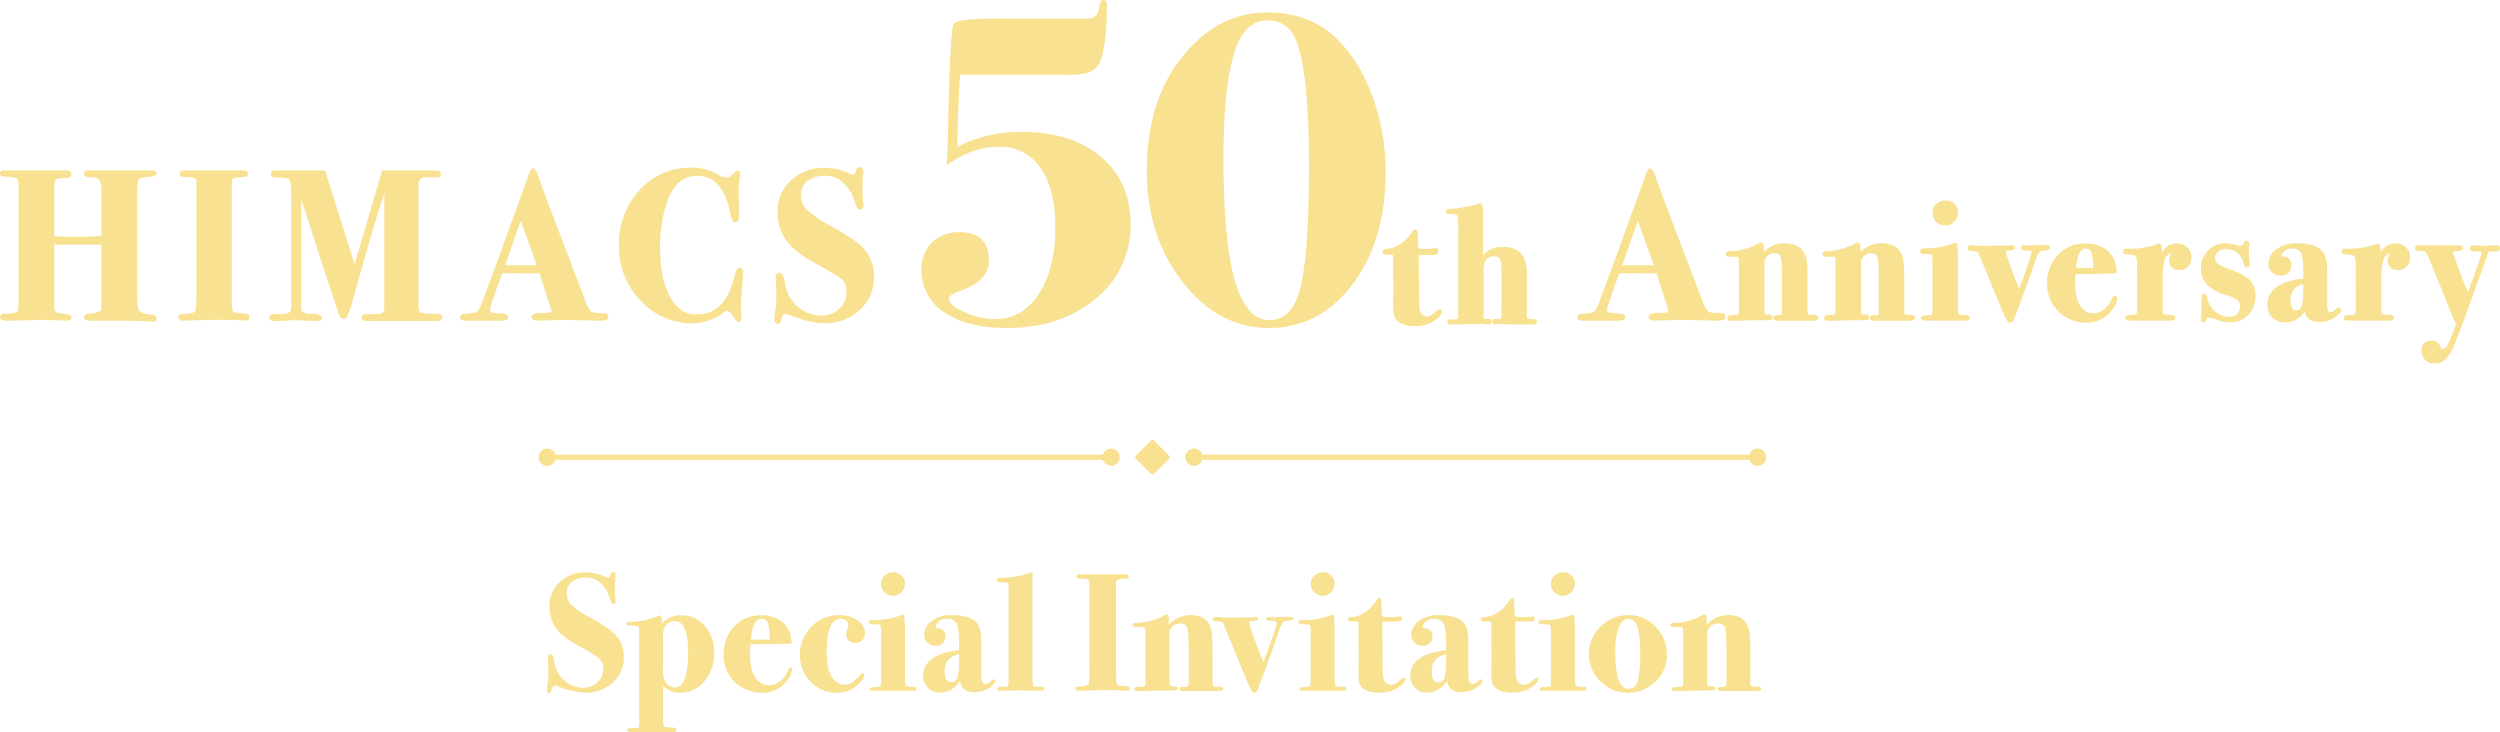 <svg id="グループ_5072" data-name="グループ 5072" xmlns="http://www.w3.org/2000/svg" xmlns:xlink="http://www.w3.org/1999/xlink" width="720" height="210.846" viewBox="0 0 720 210.846">
  <defs>
    <clipPath id="clip-path">
      <rect id="長方形_2769" data-name="長方形 2769" width="720" height="210.846" fill="#f8e190"/>
    </clipPath>
  </defs>
  <g id="グループ_5071" data-name="グループ 5071" clip-path="url(#clip-path)">
    <path id="パス_757" data-name="パス 757" d="M329.45,45.217q-8.5-7.224-22.674-7.225a39.727,39.727,0,0,0-18.73,4.282q.267-13.376.8-20.736h30.9a20.068,20.068,0,0,0,6.153-.669,6.131,6.131,0,0,0,3.746-4.416q1.471-5.216,1.472-14.715c0-1.158-.313-1.739-.935-1.739q-1.074,0-1.2,1.873-.4,3.48-3.344,3.478H301.691q-13.915-.133-14.716,1.6-1.072,2.4-1.605,31.2-.133,5.738-.4,9.47,7.357-5.349,14.983-5.351a13.876,13.876,0,0,1,12.04,6.087q4.28,6.089,4.281,17.057,0,12.04-4.749,19.264T298.882,91.9A21.344,21.344,0,0,1,290.12,89.9q-4.484-2.008-4.482-3.88,0-1.205,3.344-2.274,8.159-2.811,8.161-8.7,0-8.159-8.428-8.16a10.9,10.9,0,0,0-7.96,2.943,10.362,10.362,0,0,0-3.009,7.759A14.188,14.188,0,0,0,284.3,89.966q6.553,4.481,18.06,4.482,15.519,0,25.553-8.428a26.877,26.877,0,0,0,10.033-21.538q0-12.04-8.5-19.264" transform="translate(-12.343)" fill="#f8e190"/>
    <path id="パス_758" data-name="パス 758" d="M380.83,94.616q14.58,0,24.079-12.576t9.5-32.106a62.377,62.377,0,0,0-4.483-23.813q-4.484-10.968-11.972-16.856Q390.861,3.781,380.7,3.78a28.6,28.6,0,0,0-19.4,7.09Q345.646,24.384,345.646,49.4q0,18.731,10.3,31.973T380.83,94.616M370.8,15.448q2.809-9.394,9.631-9.394a8.092,8.092,0,0,1,7.759,4.831q4.147,8.455,4.148,36.769,0,25.1-2.408,35.159-2.276,9.529-8.963,9.528-4.415,0-7.359-4.965-5.888-9.8-5.886-41.6,0-20,3.078-30.328" transform="translate(-15.36 -0.168)" fill="#f8e190"/>
    <path id="パス_759" data-name="パス 759" d="M416.665,75.612c0,.86,1.291.86,1.911.86a6.048,6.048,0,0,1,1.139.067,2.256,2.256,0,0,1,.055.6l0,7.785.094.958a18.9,18.9,0,0,1-.1,1.911v2.293c0,1.761.024,2.827.075,3.256a3.551,3.551,0,0,0,.627,1.543c.892,1.381,2.71,2.081,5.408,2.081a9.527,9.527,0,0,0,6.825-2.376,2.641,2.641,0,0,0,1.064-1.733.636.636,0,0,0-.623-.717c-.241,0-.517.125-1.288.79-1.211,1.085-1.919,1.312-2.3,1.312-.8,0-1.91-.244-2.241-2.32-.124-1.437-.188-6.445-.188-14.886v-.52h.185c1.583,0,3.024-.016,4.311-.051a1.056,1.056,0,0,0,1.094-1.178.7.7,0,0,0-1.014-.707,14.371,14.371,0,0,1-2.665.168,4.974,4.974,0,0,1-1.973-.206h0c-.064-.113-.266-.745-.225-4.19,0-1-.479-1.147-.763-1.147-.355,0-.665.257-1.064.876-2.065,3.006-4.542,4.576-7.431,4.674-.8.146-.917.6-.917.852" transform="translate(-18.516 -3.076)" fill="#f8e190"/>
    <path id="パス_760" data-name="パス 760" d="M437.577,64.418c.909,0,1.5.162,1.57.436a38.34,38.34,0,0,1,.2,5.823V88.21c0,4.24-.026,5.437-.046,5.687a2.748,2.748,0,0,1-.146.708,8.82,8.82,0,0,1-1.958.1,1.426,1.426,0,0,0-.641.1.656.656,0,0,0-.363.618c0,.286.155.765,1.194.765h1.449l2.812-.1,4.769-.047a2.942,2.942,0,0,1,.978.113.481.481,0,0,0,.168.031h.383c1.019,0,1.1-.623,1.1-.814,0-.353-.235-.765-.9-.765-1.3,0-1.5-.238-1.49-.243V81.261A7.541,7.541,0,0,1,447.062,78a2.665,2.665,0,0,1,2.434-1.447,1.941,1.941,0,0,1,1.947.988c.139.265.372,1.27.372,5.033v7.118c0,3.848-.057,4.546-.083,4.671-.047.2-.465.215-.729.2h-1.1a.712.712,0,0,0-.717.786.793.793,0,0,0,.249.6,1.029,1.029,0,0,0,.736.24c.054,0,.113,0,.173-.007l1.087-.14.694-.006a49.339,49.339,0,0,0,5.136.149h3.826c.667,0,.9-.413.9-.765,0-.375-.25-.811-.956-.811-1.4,0-1.708-.166-1.754-.2,0,0-.2-.156-.2-1.14V82.143a13.683,13.683,0,0,0-.452-4.157c-.862-2.759-3.008-4.157-6.379-4.157a7.962,7.962,0,0,0-3.789.775,7.325,7.325,0,0,0-1.993,1.7V64.513c0-2.417-.2-3.153-.859-3.153a3.824,3.824,0,0,0-1.044.212,29.43,29.43,0,0,1-6.782,1.222c-1.13.067-2.065.179-2.065.858,0,.765,1.122.765,1.863.765" transform="translate(-19.363 -2.727)" fill="#f8e190"/>
    <path id="パス_761" data-name="パス 761" d="M346.688,142.376h0a.617.617,0,0,0,.859,0l4.371-4.371a.607.607,0,0,0,0-.858l-4.371-4.371a.6.6,0,0,0-.415-.18H347.1a.611.611,0,0,0-.415.18l-4.371,4.371a.607.607,0,0,0,0,.858Z" transform="translate(-15.204 -5.892)" fill="#f8e190"/>
    <path id="パス_762" data-name="パス 762" d="M167.2,138.437H324.821a2.488,2.488,0,1,0,0-1.493H167.2a2.488,2.488,0,1,0,0,1.493" transform="translate(-7.215 -6.008)" fill="#f8e190"/>
    <path id="パス_763" data-name="パス 763" d="M522.079,135.2a2.483,2.483,0,0,0-2.363,1.742H362.094a2.488,2.488,0,1,0,0,1.493H519.716a2.483,2.483,0,1,0,2.363-3.235" transform="translate(-15.876 -6.008)" fill="#f8e190"/>
    <path id="パス_764" data-name="パス 764" d="M476.692,94.6h10.887c1.372,0,1.578-.626,1.578-1,0-.339-.169-.921-1.3-1-2.317-.158-2.833-.216-2.924-.234-.973-.221-.973-.682-.973-.879a4.427,4.427,0,0,1,.281-1.314l1.342-3.967c.91-2.548,1.564-4.293,1.948-5.2,1.79-.07,3.509-.086,5.124-.049h5.53c.749,2.223,1.244,3.771,1.477,4.623l1.284,3.975a19.186,19.186,0,0,1,.71,2.421c0,.165-.35.234-.633.275a4.5,4.5,0,0,1-1.16.1c-2.92.052-3.955.353-3.955,1.15,0,1.09,1.6,1.09,2.128,1.09.738,0,2.142-.042,4.178-.124,1.016-.039,2.2-.06,3.529-.06,1.135,0,3.172.04,6.225.122q2.273.06,2.765.062a14.583,14.583,0,0,0,2.447-.1,1,1,0,0,0,.843-1.048c0-.242-.088-1.029-1.221-1.029-2.479.051-3.279-.2-3.539-.362-.407-.239-1.064-.984-1.873-3.179s-1.633-4.364-2.451-6.486c-6.332-16.521-9.949-26.1-10.756-28.486-1.016-2.914-1.371-3.133-1.8-3.133-.464,0-.839.384-1.493,2.4-.661,1.942-1.158,3.313-1.526,4.211l-7.4,20.362q-2.2,5.993-3.365,9.058c-1.24,3.522-1.835,4.656-2.116,4.987-.2.238-.83.652-2.785.749-1.484.1-2.342.286-2.342.966,0,.256.1,1.09,1.333,1.09m11.637-15.94c.535-1.449,1.314-3.677,2.323-6.642.836-2.453,1.577-4.5,2.211-6.112.34.993.606,1.749.8,2.279.73,1.9,1.928,5.242,3.563,9.956.074.2.137.371.192.519Z" transform="translate(-21.124 -2.256)" fill="#f8e190"/>
    <path id="パス_765" data-name="パス 765" d="M545.006,93.908a7.217,7.217,0,0,1-1.183-.086,3.982,3.982,0,0,1-.131-1.443V85.452c0-3.071-.041-5.142-.121-6.155a8.764,8.764,0,0,0-.683-2.827c-.908-2.093-2.855-3.154-5.789-3.154a8.173,8.173,0,0,0-6.02,2.5V74.367c0-1.121-.6-1.242-.859-1.242a1.8,1.8,0,0,0-.777.265,16.963,16.963,0,0,1-8.3,2.173c-.912.072-1.011.608-1.011.834,0,.294.161.789,1.242.789H523c.756,0,.8.249.832.369s.076.811.076,4.681V93.15l-.107.529c0,.011-.129.279-1.255.279-.628,0-1.936,0-1.936.859,0,.136.051.811,1.051.811,1.813,0,3.619-.032,5.368-.1q1.33-.047,3.375-.048c1.872,0,2.3-.03,2.455-.052a.793.793,0,0,0,.746-.806.763.763,0,0,0-.841-.764h0a4.131,4.131,0,0,1-1.345-.158.514.514,0,0,1-.153-.317V78.946A2.559,2.559,0,0,1,532.064,77a2.831,2.831,0,0,1,2.067-.772,1.783,1.783,0,0,1,1.623.649c.217.332.581,1.537.581,5.885v9.268a9.485,9.485,0,0,1-.1,1.838c-.007.006-.192.134-1.061.134h-.376c-.965,0-1.041.6-1.041.789s.083.834,1.148.834h10.224c.458,0,1.672,0,1.672-.86s-1.255-.86-1.792-.86" transform="translate(-23.114 -3.25)" fill="#f8e190"/>
    <path id="パス_766" data-name="パス 766" d="M574.157,93.908a7.174,7.174,0,0,1-1.183-.086,3.98,3.98,0,0,1-.131-1.443V85.452c0-3.071-.041-5.142-.121-6.155a8.766,8.766,0,0,0-.683-2.827c-.908-2.093-2.855-3.154-5.789-3.154a8.175,8.175,0,0,0-6.02,2.5V74.367c0-1.121-.6-1.242-.859-1.242a1.8,1.8,0,0,0-.777.265,16.963,16.963,0,0,1-8.3,2.173c-.912.072-1.01.608-1.01.834,0,.294.161.789,1.241.789h1.625c.755,0,.8.249.831.369s.076.811.076,4.681V93.15l-.107.529c0,.011-.129.279-1.255.279-.628,0-1.935,0-1.935.859,0,.136.05.811,1.05.811,1.813,0,3.619-.032,5.368-.1q1.33-.047,3.376-.048c1.872,0,2.3-.03,2.454-.052a.793.793,0,0,0,.746-.806.763.763,0,0,0-.841-.764h0a4.139,4.139,0,0,1-1.345-.158.514.514,0,0,1-.153-.317V78.946A2.558,2.558,0,0,1,561.215,77a2.832,2.832,0,0,1,2.067-.772,1.781,1.781,0,0,1,1.622.649c.217.332.581,1.537.581,5.885v9.268a9.479,9.479,0,0,1-.1,1.838c-.007.006-.192.134-1.061.134h-.377c-.965,0-1.04.6-1.04.789s.083.834,1.147.834h10.224c.458,0,1.672,0,1.672-.86s-1.255-.86-1.792-.86" transform="translate(-24.41 -3.25)" fill="#f8e190"/>
    <path id="パス_767" data-name="パス 767" d="M591.973,93.955a5.6,5.6,0,0,1-2.126-.2c-.022-.029-.215-.328-.215-1.953V76.728c-.1-1.747-.177-2.8-.245-3.2a.476.476,0,0,0-.658-.36,23.179,23.179,0,0,1-8.8,1.585c-1.078,0-1.194.569-1.194.812a.735.735,0,0,0,.513.794,5.487,5.487,0,0,0,1.3.066c1.28,0,1.519.19,1.522.19.02.029.2.323.2,1.878V92.272a4.3,4.3,0,0,1-.148,1.561c-.024.018-.281.181-1.589.219-.583.02-1.56.054-1.56.744,0,.183.076.784,1.049.784H592.07a.806.806,0,0,0,.906-.811c0-.137-.049-.813-1-.813" transform="translate(-25.718 -3.25)" fill="#f8e190"/>
    <path id="パス_768" data-name="パス 768" d="M586.142,67.639a3.492,3.492,0,0,0,2.591-1.1,3.65,3.65,0,0,0,1.063-2.626,3.354,3.354,0,0,0-1.023-2.492,3.5,3.5,0,0,0-2.532-1,3.864,3.864,0,0,0-2.719.987,3.334,3.334,0,0,0-1.083,2.548,3.544,3.544,0,0,0,1.073,2.635,3.63,3.63,0,0,0,2.631,1.044" transform="translate(-25.883 -2.685)" fill="#f8e190"/>
    <path id="パス_769" data-name="パス 769" d="M616.784,74.639c0-.352-.238-.764-.908-.764h-3.153a6.238,6.238,0,0,0-1.328.14l-2.113-.14a.774.774,0,0,0-.859.775.7.7,0,0,0,.219.508,2.021,2.021,0,0,0,1.513.313c.953-.028,1.211.163,1.272.222a.168.168,0,0,1,.051.14c0,.365-.48,2.249-3.595,10.65-.712-1.728-1.5-3.775-2.351-6.105-1.391-3.8-1.549-4.578-1.551-4.8a.31.31,0,0,1,.126-.031c1.911-.13,2.548-.272,2.548-.858,0-.136-.048-.813-1-.813a2.282,2.282,0,0,0-.867.144H600.1a30.539,30.539,0,0,1-5.228-.092,6.09,6.09,0,0,0-.83-.053c-.74,0-1,.444-1,.861,0,.258.121.858,1.242.858,1.326,0,1.67.291,1.735.381s.278.553,1.167,2.716c3.553,8.659,5.668,13.758,6.288,15.158.885,2,1.33,2.387,1.8,2.387.817,0,1.189-1.069,1.307-1.411L610.5,84.255l2-5.834a8.842,8.842,0,0,1,1.212-2.589,2.189,2.189,0,0,1,1.461-.428c.6-.022,1.608-.057,1.608-.766" transform="translate(-26.354 -3.283)" fill="#f8e190"/>
    <path id="パス_770" data-name="パス 770" d="M636.527,88.473c-.461,0-.759.48-1.057,1.191a6.908,6.908,0,0,1-2.213,2.773,4.92,4.92,0,0,1-2.941,1.053,4.123,4.123,0,0,1-3.055-1.241c-1.46-1.453-2.2-4-2.2-7.561,0-.678.036-1.5.109-2.447,1.013-.049,1.876-.074,2.57-.074,5.219-.042,8.127-.106,8.891-.194a.477.477,0,0,0,.42-.513,15.856,15.856,0,0,0-.3-2.136,7.33,7.33,0,0,0-3.317-4.538,10.182,10.182,0,0,0-5.46-1.41,10.485,10.485,0,0,0-7.845,3.277,11.331,11.331,0,0,0-3.144,8.142,11.029,11.029,0,0,0,3.248,8.177,11.337,11.337,0,0,0,8.267,3.2,8.742,8.742,0,0,0,7.363-3.878,5.653,5.653,0,0,0,1.333-3.05.68.68,0,0,0-.669-.765m-6.8-12.493a13.331,13.331,0,0,1,.495,4.419h-4.888c.312-3.679,1.263-5.543,2.829-5.543a1.562,1.562,0,0,1,1.563,1.124" transform="translate(-27.418 -3.261)" fill="#f8e190"/>
    <path id="パス_771" data-name="パス 771" d="M655.412,73.375a4.559,4.559,0,0,0-3.11,1.064,6.069,6.069,0,0,0-1.19,1.5,9.526,9.526,0,0,0-.253-2.2.477.477,0,0,0-.625-.333,23.166,23.166,0,0,1-7.77,1.5H640.7a.754.754,0,0,0-.861.746.727.727,0,0,0,.521.775,9.979,9.979,0,0,0,1.492.149c1.183.107,1.565.4,1.688.569A3.478,3.478,0,0,1,643.9,79.1l.048,12.865c0,1.507-.234,1.753-.244,1.762-.029.025-.333.245-2.049.287-1.035,0-1.148.55-1.148.787,0,.131.049.788,1,.788h12.518a.829.829,0,0,0,.908-.859c0-.217-.094-.73-1-.813-.689,0-1.285-.015-1.78-.046-.61-.045-.848-.3-.848-.906V85.3a30.293,30.293,0,0,1,.446-6.853c.739-2.2,1.688-2.2,2-2.2.032,0,.06,0,.085,0a3.14,3.14,0,0,0-.714,1.908c0,1.849,1.085,2.867,3.057,2.867a3.2,3.2,0,0,0,2.454-1.038,3.7,3.7,0,0,0,.939-2.593,3.871,3.871,0,0,0-1.172-2.874,4.115,4.115,0,0,0-2.985-1.139" transform="translate(-28.434 -3.261)" fill="#f8e190"/>
    <path id="パス_772" data-name="パス 772" d="M671.335,80.676a12.032,12.032,0,0,1-3.2-1.543,1.942,1.942,0,0,1-.688-1.591,2.264,2.264,0,0,1,.856-1.832,3.427,3.427,0,0,1,2.3-.748c2.617,0,4.311,1.48,5.183,4.547.209.625.57.756.836.756a.761.761,0,0,0,.764-.859l0-.294a34.288,34.288,0,0,1-.236-3.958,3.055,3.055,0,0,1,.047-.644l.049-.934c0-1-.677-1.05-.812-1.05a.728.728,0,0,0-.681.536c-.363.89-.821.992-1.134.992a2.056,2.056,0,0,1-.453-.079,17.245,17.245,0,0,0-3.752-.684,6.778,6.778,0,0,0-5.024,2.1,7.081,7.081,0,0,0-2.047,5.111,6.531,6.531,0,0,0,1.731,4.653,13.03,13.03,0,0,0,5.383,3.016,11.118,11.118,0,0,1,3.4,1.471,2.306,2.306,0,0,1,.758,1.755,2.878,2.878,0,0,1-3.043,3.058,6.214,6.214,0,0,1-4.162-1.583,6.47,6.47,0,0,1-2.267-3.958c-.147-.73-.449-1.1-.9-1.1-.215,0-.716.1-.716,1.006v2.356a29.586,29.586,0,0,1-.111,3.116,8.619,8.619,0,0,0-.08.973.747.747,0,0,0,.764.813c.425,0,.646-.447.87-.988.081-.2.233-.4.749-.4a8.111,8.111,0,0,1,2.075.591,11.351,11.351,0,0,0,3.783.793,7.269,7.269,0,0,0,5.388-2.124,7.564,7.564,0,0,0,2.09-5.52,6.232,6.232,0,0,0-1.668-4.59c-1.081-1.08-3.062-2.117-6.051-3.169" transform="translate(-29.478 -3.223)" fill="#f8e190"/>
    <path id="パス_773" data-name="パス 773" d="M703.93,91.814a1.075,1.075,0,0,0-.714.373c-.872.838-1.392,1.014-1.675,1.014-.48,0-.786-.533-.912-1.589-.021-.156-.044-.753-.044-2.711v-8.17c0-2.577-.582-4.431-1.735-5.515-1.41-1.272-3.782-1.89-7.248-1.89a8.784,8.784,0,0,0-5.7,1.779,5.259,5.259,0,0,0-2.23,4.1,3.27,3.27,0,0,0,1.033,2.473,3.641,3.641,0,0,0,2.6.967,2.894,2.894,0,0,0,2.13-.833,2.839,2.839,0,0,0,.832-2.081,2.267,2.267,0,0,0-2.159-2.578,5.96,5.96,0,0,1-.708-.119,2.149,2.149,0,0,1,.807-1.4,3.044,3.044,0,0,1,2.2-.777,2.645,2.645,0,0,1,2.924,2l.058.285a26.74,26.74,0,0,1,.315,5.738v.576c-6.849.816-10.32,3.353-10.32,7.546a5.053,5.053,0,0,0,1.4,3.679,4.921,4.921,0,0,0,3.663,1.432,6.648,6.648,0,0,0,5.64-3.108,4.132,4.132,0,0,0,1.082,2.015,4.548,4.548,0,0,0,3.168.951,7.684,7.684,0,0,0,5.382-2.012c.64-.569.926-1.008.926-1.425a.688.688,0,0,0-.717-.72m-13.9-2.054a4.395,4.395,0,0,1,3.68-4.656v1.742a15.212,15.212,0,0,1-.5,4.661c-.369,1-.957,1.12-1.367,1.12-.779,0-1.816-.3-1.816-2.867" transform="translate(-30.369 -3.258)" fill="#f8e190"/>
    <path id="パス_774" data-name="パス 774" d="M721.31,73.375a4.559,4.559,0,0,0-3.11,1.064,6.068,6.068,0,0,0-1.19,1.5,9.526,9.526,0,0,0-.253-2.2.477.477,0,0,0-.625-.333,23.167,23.167,0,0,1-7.77,1.5h-1.767a.754.754,0,0,0-.861.746.727.727,0,0,0,.521.775,9.977,9.977,0,0,0,1.492.149c1.183.107,1.565.4,1.688.569A3.477,3.477,0,0,1,709.8,79.1l.048,12.865c0,1.507-.234,1.753-.244,1.762-.029.025-.333.245-2.049.287-1.035,0-1.148.55-1.148.787,0,.131.049.788,1,.788h12.518a.829.829,0,0,0,.908-.859c0-.217-.094-.73-1-.813-.689,0-1.285-.015-1.78-.046-.61-.045-.848-.3-.848-.906V85.3a30.3,30.3,0,0,1,.446-6.853c.739-2.2,1.688-2.2,2-2.2.032,0,.06,0,.085,0a3.14,3.14,0,0,0-.714,1.908c0,1.849,1.085,2.867,3.057,2.867a3.2,3.2,0,0,0,2.454-1.038,3.7,3.7,0,0,0,.939-2.593,3.871,3.871,0,0,0-1.172-2.874,4.115,4.115,0,0,0-2.985-1.139" transform="translate(-31.362 -3.261)" fill="#f8e190"/>
    <path id="パス_775" data-name="パス 775" d="M751.438,73.924h-.287q-.388,0-1.628.074c-.8.046-1.257.071-1.381.071-1.03,0-1.85-.031-2.438-.093-.334-.033-.669-.052-1-.052-.774,0-1.05.47-1.05.909,0,.76,1.016.908,2.77.908a3.286,3.286,0,0,1,.621.063c-.01.675-.728,3.265-3.985,11.622-.911-2.182-2.033-5.121-3.335-8.72a13.22,13.22,0,0,0-.6-1.654,4.266,4.266,0,0,1-.354-1.318s.162-.164.942-.138c.908.032,1.425-.07,1.706-.342a.717.717,0,0,0,.222-.516c0-.137-.049-.814-1-.814H728.934c-1,0-1.05.677-1.05.814,0,.19.076.811,1.038.811a4.378,4.378,0,0,1,1.946.291c.084.056.4.353.974,1.8q2,4.822,2.573,6.257,2.389,5.875,3.827,9.511c.655,1.567,1.126,2.656,1.4,3.239a43.032,43.032,0,0,1-2.314,5.781c-.341.618-.865,1.354-1.422,1.354a.566.566,0,0,1-.484-.22,6.291,6.291,0,0,0-.885-1.439,2.258,2.258,0,0,0-1.737-.73c-1.971,0-3.057,1-3.057,2.82a3.658,3.658,0,0,0,1.076,2.731,3.85,3.85,0,0,0,2.794,1.043c1.97,0,3.593-1.246,4.822-3.7.929-1.857,2.994-7.259,6.139-16.057,1.34-3.733,2.041-5.7,2.1-5.868.885-2.309,1.466-3.875,1.725-4.65l.542-1.6.195-.359a7.72,7.72,0,0,1,1.2-.06,4.939,4.939,0,0,0,1.505-.1.817.817,0,0,0,.5-.853.808.808,0,0,0-.908-.814" transform="translate(-32.346 -3.285)" fill="#f8e190"/>
    <path id="パス_776" data-name="パス 776" d="M177.582,185.713a27.211,27.211,0,0,1-5.632-3.805,4.586,4.586,0,0,1-1.411-3.3,4.062,4.062,0,0,1,1.489-3.35,6.313,6.313,0,0,1,4.1-1.236,6.176,6.176,0,0,1,3.22.825,7.628,7.628,0,0,1,2.1,2.109,9.635,9.635,0,0,1,1.469,2.96c.335,1.193.662,1.7,1.09,1.7a.594.594,0,0,0,.621-.67,1.257,1.257,0,0,0-.051-.409,39.118,39.118,0,0,1-.188-4.177c0-.479.032-1.083.095-1.8.064-.746.1-1.191.1-1.359,0-.776-.5-.86-.717-.86-.2,0-.544.08-.663.624-.2,1.048-.593,1.048-.721,1.048a3.612,3.612,0,0,1-1.2-.364,13.514,13.514,0,0,0-5.2-1.165,10.683,10.683,0,0,0-7.52,2.763,9.149,9.149,0,0,0-2.991,6.983,10.73,10.73,0,0,0,1.76,6.153c1.258,1.872,3.666,3.763,7.156,5.62a33.816,33.816,0,0,1,5.483,3.347,4.217,4.217,0,0,1,1.081,3.036,4.973,4.973,0,0,1-1.691,3.79,5.977,5.977,0,0,1-4.185,1.562,8.178,8.178,0,0,1-5.295-2.048,8.879,8.879,0,0,1-2.927-5.355c-.3-1.6-.616-2.249-1.1-2.249-.269,0-.717.13-.717,1,0,.2.032.828.095,1.925.032.546.049,1.28.049,2.185a20.828,20.828,0,0,1-.188,2.973,17.515,17.515,0,0,0-.242,2.234c0,.789.389.908.62.908.423,0,.566-.528.614-.706.175-.7.493-1.539,1.01-1.539a1.736,1.736,0,0,1,.584.127,24.6,24.6,0,0,0,8.113,1.976,11.419,11.419,0,0,0,8.021-2.907,9.627,9.627,0,0,0,3.158-7.365,9.135,9.135,0,0,0-2.5-6.569,33.059,33.059,0,0,0-6.888-4.629" transform="translate(-7.326 -7.659)" fill="#f8e190"/>
    <path id="パス_777" data-name="パス 777" d="M204.616,185.452a7.788,7.788,0,0,0-3.3.611,7.222,7.222,0,0,0-2.227,1.789l-.109-1.42a1.909,1.909,0,0,0-.278-.873.238.238,0,0,0-.3-.084,22.4,22.4,0,0,1-8.746,1.892.811.811,0,0,0-.677.113.513.513,0,0,0-.175.409c0,.124.045.527.621.527h.909a5.262,5.262,0,0,1,1.557.133c.27.08.627.271.593,1.013v26.47a4.985,4.985,0,0,1-.131,1.688c-.016.018-.2.175-1.4.175-1.428,0-1.958.155-1.958.572,0,.622.97.622,1.289.622h12.04c.748,0,.86-.373.86-.594a.668.668,0,0,0-.752-.7,21.941,21.941,0,0,1-2.484-.139c-.368-.072-.438-.247-.461-.307a5.511,5.511,0,0,1-.125-1.6V205.7a6.263,6.263,0,0,0,4.809,2.067,8.97,8.97,0,0,0,7.087-3.325,12.354,12.354,0,0,0,2.82-8.261,11.221,11.221,0,0,0-2.688-7.666,8.692,8.692,0,0,0-6.773-3.061m1.96,10.536c0,6.8-1.261,10.247-3.751,10.247a3.134,3.134,0,0,1-2.748-1.518,7.732,7.732,0,0,1-.717-4.01v-9.388a4.709,4.709,0,0,1,.525-2.577,3.392,3.392,0,0,1,2.847-1.617c2.55,0,3.844,2.982,3.844,8.864" transform="translate(-8.39 -8.241)" fill="#f8e190"/>
    <path id="パス_778" data-name="パス 778" d="M237.4,200.549c-.285,0-.52.3-.838,1.049a7.142,7.142,0,0,1-2.29,2.869,5.151,5.151,0,0,1-3.084,1.1,4.4,4.4,0,0,1-3.222-1.31c-1.508-1.5-2.272-4.1-2.272-7.731,0-.727.042-1.626.126-2.675,1.108-.056,2.047-.084,2.791-.084,5.138-.042,8.12-.107,8.865-.193a.24.24,0,0,0,.21-.257,15.709,15.709,0,0,0-.293-2.094,7.093,7.093,0,0,0-3.212-4.4,9.947,9.947,0,0,0-5.333-1.374,10.257,10.257,0,0,0-7.672,3.2,11.1,11.1,0,0,0-3.078,7.978,10.792,10.792,0,0,0,3.176,8.006,11.109,11.109,0,0,0,8.1,3.127,8.511,8.511,0,0,0,7.169-3.778,5.453,5.453,0,0,0,1.289-2.911c0-.388-.224-.527-.432-.527m-11.449-8.074c.3-4,1.34-6.021,3.087-6.021a1.8,1.8,0,0,1,1.786,1.274,14.123,14.123,0,0,1,.511,4.747Z" transform="translate(-9.692 -8.241)" fill="#f8e190"/>
    <path id="パス_779" data-name="パス 779" d="M254.431,190.9c0,1.133.481,2.484,2.771,2.484a2.489,2.489,0,0,0,1.895-.793,2.862,2.862,0,0,0,.733-2.026,4.407,4.407,0,0,0-2.182-3.685,9.014,9.014,0,0,0-5.223-1.475,10.867,10.867,0,0,0-8.053,3.344,11.349,11.349,0,0,0-3.269,8.218,10.532,10.532,0,0,0,3.1,7.644,10.186,10.186,0,0,0,7.5,3.153,8.669,8.669,0,0,0,6.137-2.406c1.208-1.141,1.795-2.026,1.795-2.706,0-.387-.222-.526-.43-.526a.949.949,0,0,0-.712.472c-1.506,1.875-2.986,2.825-4.4,2.825a4.256,4.256,0,0,1-3.445-1.726c-1.234-1.541-1.859-4.16-1.859-7.782,0-6.277,1.383-9.46,4.109-9.46a2.156,2.156,0,0,1,1.535.581,1.805,1.805,0,0,1,.615,1.378,3.332,3.332,0,0,1-.293,1.035,4.034,4.034,0,0,0-.328,1.45" transform="translate(-10.714 -8.239)" fill="#f8e190"/>
    <path id="パス_780" data-name="パス 780" d="M274.847,206.033c-1.863,0-2.23-.206-2.3-.27s-.282-.4-.282-2.118V188.581c-.1-1.747-.178-2.786-.242-3.179a.243.243,0,0,0-.121-.17.238.238,0,0,0-.208-.011,23.416,23.416,0,0,1-8.889,1.605c-.789,0-.956.312-.956.573,0,.408.213.528.34.565a5.99,5.99,0,0,0,1.236.056c1.323,0,1.635.195,1.707.277s.252.463.252,2.03v13.783c0,1.386-.171,1.679-.224,1.735s-.33.242-1.744.284c-.82.028-1.329.122-1.329.505,0,.2.106.545.81.545h12.044c.618,0,.667-.439.667-.572,0-.173-.075-.574-.764-.574" transform="translate(-11.636 -8.23)" fill="#f8e190"/>
    <path id="パス_781" data-name="パス 781" d="M266.556,173.425a3.105,3.105,0,0,0-1.006,2.373,3.313,3.313,0,0,0,1,2.464,3.4,3.4,0,0,0,2.463.977,3.262,3.262,0,0,0,2.419-1.028,3.419,3.419,0,0,0,1-2.46,3.126,3.126,0,0,0-.952-2.321,3.264,3.264,0,0,0-2.365-.929,3.629,3.629,0,0,0-2.557.924" transform="translate(-11.801 -7.666)" fill="#f8e190"/>
    <path id="パス_782" data-name="パス 782" d="M298.556,203.891a.826.826,0,0,0-.548.306,3.12,3.12,0,0,1-1.841,1.081c-.231,0-.934,0-1.149-1.8-.031-.236-.046-1.158-.046-2.741v-8.17c0-2.509-.556-4.3-1.656-5.338-1.345-1.214-3.731-1.829-7.087-1.829a8.557,8.557,0,0,0-5.551,1.726,5.034,5.034,0,0,0-2.141,3.912,3.039,3.039,0,0,0,.958,2.3,3.413,3.413,0,0,0,2.434.9,2.669,2.669,0,0,0,1.961-.763,2.611,2.611,0,0,0,.762-1.913c0-1.8-1.053-2.268-1.938-2.34-.685-.057-.929-.211-.929-.335a2.335,2.335,0,0,1,.881-1.595,3.314,3.314,0,0,1,2.369-.843,2.893,2.893,0,0,1,3.158,2.2l.053.263a29.023,29.023,0,0,1,.325,5.808v.788c-6.848.773-10.32,3.239-10.32,7.334a4.826,4.826,0,0,0,1.334,3.512,4.691,4.691,0,0,0,3.492,1.361,6.575,6.575,0,0,0,5.749-3.465,4.4,4.4,0,0,0,1.136,2.436,4.331,4.331,0,0,0,3.006.887,7.451,7.451,0,0,0,5.221-1.952c.577-.512.846-.908.846-1.246a.449.449,0,0,0-.478-.482m-9.986-7.254v2.047a15.453,15.453,0,0,1-.51,4.743,1.639,1.639,0,0,1-1.592,1.277c-1.383,0-2.055-1.016-2.055-3.106,0-2.7,1.361-4.328,4.158-4.961" transform="translate(-12.365 -8.239)" fill="#f8e190"/>
    <path id="パス_783" data-name="パス 783" d="M313.248,205.419H311.8c-.532.027-.853-.085-.929-.333a20.339,20.339,0,0,1-.158-3.729V172.691a.24.24,0,0,0-.333-.22,24.666,24.666,0,0,1-8.618,1.605c-.4.017-1.465.062-1.465.7,0,.593,1.016.593,1.45.593,1.4,0,1.743.173,1.824.247.061.056.262.35.262,1.755V202.51c0,2.173-.154,2.631-.221,2.727-.032.046-.271.274-1.729.23-.635-.026-1,.045-1.2.233a.459.459,0,0,0-.147.34.47.47,0,0,0,.148.346,1.332,1.332,0,0,0,.919.231c.073,0,.148,0,.228,0l1.428-.048c1.891-.063,3.2-.095,3.895-.095.723,0,1.473.015,2.226.047,1.51.064,2.385.1,2.677.1,1.473,0,2.047-.167,2.047-.6,0-.223-.112-.6-.86-.6" transform="translate(-13.345 -7.664)" fill="#f8e190"/>
    <path id="パス_784" data-name="パス 784" d="M339.161,205.353c-2.219-.121-2.8-.347-2.941-.47-.111-.093-.369-.5-.369-2.249l0-26.916.136-.851c.146-.185.548-.405,1.6-.474a7.473,7.473,0,0,0,1.52-.124.549.549,0,0,0,.382-.566c0-.224-.112-.6-.86-.6H325.964a6.311,6.311,0,0,0-1.207.054c-.139.034-.373.16-.373.614,0,.5.758.572,1.578.572,1.427,0,2.15.322,2.15.956a.2.2,0,0,0,0,.034q0,.075.029.487l.016,25.04a15.175,15.175,0,0,1-.222,3.758c-.087.217-.424.521-1.505.734a17.13,17.13,0,0,0-1.877.1.513.513,0,0,0-.458.522c0,.249.124.669.956.669q.671,0,2.063-.048c2.812-.1,4.872-.143,6.3-.143,1.347,0,3,.048,4.882.14a4.107,4.107,0,0,0,.66.051c.777,0,.861-.451.861-.645,0-.17-.063-.573-.656-.644" transform="translate(-14.403 -7.693)" fill="#f8e190"/>
    <path id="パス_785" data-name="パス 785" d="M365.929,205.985c-1.175,0-1.359-.164-1.376-.184s-.177-.26-.177-1.583V197.29c0-3.064-.04-5.129-.12-6.135a8.535,8.535,0,0,0-.664-2.751c-.867-2-2.741-3.011-5.57-3.011a8.008,8.008,0,0,0-6.26,2.868v-2.055c0-.829-.337-1-.62-1a1.621,1.621,0,0,0-.649.228,17.184,17.184,0,0,1-8.4,2.209c-.688.054-.79.4-.79.6,0,.365.337.55,1,.55h1.625c.951,0,1.029.394,1.065.557.03.119.08.893.08,4.732l.006,10.911-.13.625c-.115.274-.638.425-1.475.425s-1.7.074-1.7.62c0,.214.105.572.811.572,1.811,0,3.613-.032,5.36-.1.885-.032,2.024-.048,3.385-.048,1.393,0,2.185-.016,2.421-.05a.561.561,0,0,0,.54-.57c0-.123-.045-.526-.612-.526a4.206,4.206,0,0,1-1.45-.185.774.774,0,0,1-.279-.528V190.784a2.788,2.788,0,0,1,.868-2.116,3.058,3.058,0,0,1,2.232-.839,2,2,0,0,1,1.822.757c.282.432.619,1.826.619,6.016v9.268a5.231,5.231,0,0,1-.17,2c-.014.022-.171.208-1.232.208h-.376c-.7,0-.8.345-.8.55,0,.222.118.6.907.6h10.225c.392,0,1.433,0,1.433-.621,0-.55-.829-.621-1.553-.621" transform="translate(-15.167 -8.23)" fill="#f8e190"/>
    <path id="パス_786" data-name="パス 786" d="M388.1,185.952h-3.152a5.994,5.994,0,0,0-1.309.141l-2.131-.141c-.576,0-.621.41-.621.536a.458.458,0,0,0,.146.336c.206.2.62.275,1.34.247.922-.027,1.295.143,1.445.289a.41.41,0,0,1,.123.312c0,.473-.67,2.831-3.822,11.3-.767-1.832-1.636-4.074-2.588-6.676a28.718,28.718,0,0,1-1.565-4.816c0-.194.057-.311.35-.335,2.169-.148,2.326-.333,2.326-.62,0-.173-.075-.574-.764-.574a2.016,2.016,0,0,0-.819.143h-4.729A31.33,31.33,0,0,1,367.06,186a5.984,5.984,0,0,0-.8-.05c-.689,0-.763.435-.763.621,0,.284.174.621,1,.621,1.318,0,1.79.282,1.944.5.07.124.318.646,1.18,2.744,3.551,8.656,5.666,13.753,6.285,15.151.874,1.972,1.277,2.244,1.58,2.244.436,0,.791-.412,1.084-1.255l3.921-10.565,2-5.838a9.025,9.025,0,0,1,1.264-2.67,2.362,2.362,0,0,1,1.626-.5c.828-.029,1.378-.13,1.378-.526,0-.123-.049-.526-.67-.526" transform="translate(-16.242 -8.264)" fill="#f8e190"/>
    <path id="パス_787" data-name="パス 787" d="M400.932,178.21a3.423,3.423,0,0,0,1-2.46,3.123,3.123,0,0,0-.952-2.321,3.265,3.265,0,0,0-2.366-.929,3.632,3.632,0,0,0-2.557.924,3.1,3.1,0,0,0-1.005,2.373,3.309,3.309,0,0,0,1,2.464,3.4,3.4,0,0,0,2.464.977,3.264,3.264,0,0,0,2.419-1.028" transform="translate(-17.556 -7.666)" fill="#f8e190"/>
    <path id="パス_788" data-name="パス 788" d="M404.344,206.033c-1.813,0-2.21-.189-2.3-.27-.067-.061-.282-.4-.282-2.118V188.581c-.1-1.714-.177-2.784-.242-3.179a.242.242,0,0,0-.121-.17.238.238,0,0,0-.208-.011,23.41,23.41,0,0,1-8.89,1.605c-.789,0-.956.312-.956.573,0,.407.214.528.342.565a5.968,5.968,0,0,0,1.236.056c1.323,0,1.634.195,1.706.277s.253.463.253,2.03v13.783c0,1.386-.171,1.679-.224,1.735s-.33.242-1.744.284c-.821.028-1.33.122-1.33.505,0,.2.106.545.81.545h12.045c.618,0,.667-.439.667-.572,0-.173-.074-.574-.764-.574" transform="translate(-17.391 -8.23)" fill="#f8e190"/>
    <path id="パス_789" data-name="パス 789" d="M422.44,203.135c-.138,0-.349.056-1.13.73a4.335,4.335,0,0,1-2.459,1.372c-1.4,0-2.206-.835-2.478-2.538-.125-1.441-.19-6.456-.19-14.907v-.759h.424c1.574,0,3.026-.016,4.311-.05.544,0,.855-.343.855-.94,0-.513-.359-.539-.431-.539a.512.512,0,0,0-.245.054,14.046,14.046,0,0,1-2.765.184c-1.68,0-2.079-.218-2.171-.312-.073-.084-.309-.643-.266-4.323,0-.6-.177-.908-.526-.908-.259,0-.519.233-.866.773-2.112,3.072-4.652,4.677-7.585,4.773-.6.109-.722.4-.722.617,0,.548.846.622,1.672.622a3.694,3.694,0,0,1,1.308.107s.125.109.125.8v7.763l.095.98a18.784,18.784,0,0,1-.1,1.911v2.294c0,1.718.024,2.8.074,3.228a3.326,3.326,0,0,0,.59,1.44c.846,1.308,2.6,1.972,5.207,1.972a9.306,9.306,0,0,0,6.662-2.311c.665-.627.989-1.137.989-1.559,0-.455-.32-.478-.384-.478" transform="translate(-18.051 -8.008)" fill="#f8e190"/>
    <path id="パス_790" data-name="パス 790" d="M445.353,203.891a.83.83,0,0,0-.548.306,3.115,3.115,0,0,1-1.841,1.081c-.231,0-.935,0-1.148-1.8-.031-.241-.047-1.163-.047-2.741v-8.17c0-2.51-.556-4.3-1.656-5.338-1.345-1.214-3.731-1.829-7.087-1.829a8.553,8.553,0,0,0-5.55,1.726,5.034,5.034,0,0,0-2.141,3.912,3.037,3.037,0,0,0,.958,2.3,3.415,3.415,0,0,0,2.434.9,2.665,2.665,0,0,0,1.961-.763,2.606,2.606,0,0,0,.763-1.913c0-1.8-1.054-2.268-1.939-2.34-.684-.057-.928-.21-.928-.335a2.331,2.331,0,0,1,.881-1.595,3.313,3.313,0,0,1,2.368-.843,2.892,2.892,0,0,1,3.158,2.2l.054.262a29.026,29.026,0,0,1,.325,5.808v.788c-6.849.773-10.321,3.239-10.321,7.334a4.821,4.821,0,0,0,1.335,3.512,4.691,4.691,0,0,0,3.492,1.361,6.572,6.572,0,0,0,5.748-3.465,4.4,4.4,0,0,0,1.136,2.435,4.326,4.326,0,0,0,3.006.888,7.452,7.452,0,0,0,5.222-1.952c.576-.512.845-.909.845-1.246a.449.449,0,0,0-.478-.482m-9.985-7.254v2.047a15.406,15.406,0,0,1-.511,4.743,1.639,1.639,0,0,1-1.592,1.277c-1.382,0-2.054-1.016-2.054-3.106,0-2.7,1.361-4.329,4.158-4.961" transform="translate(-18.889 -8.239)" fill="#f8e190"/>
    <path id="パス_791" data-name="パス 791" d="M462.489,203.135c-.138,0-.349.056-1.129.73a4.335,4.335,0,0,1-2.46,1.372c-1.4,0-2.206-.835-2.478-2.538-.125-1.444-.189-6.46-.189-14.907v-.759h.423c1.574,0,3.026-.016,4.311-.05.544,0,.855-.343.855-.94,0-.513-.358-.539-.43-.539a.513.513,0,0,0-.246.054,14.027,14.027,0,0,1-2.764.184c-1.679,0-2.079-.218-2.172-.311-.073-.085-.309-.645-.266-4.324,0-.6-.176-.908-.525-.908-.259,0-.518.233-.867.773-2.112,3.072-4.652,4.677-7.585,4.773-.6.109-.722.4-.722.617,0,.548.846.622,1.672.622a3.654,3.654,0,0,1,1.308.107s.125.108.125.8v7.763l.1.98a18.685,18.685,0,0,1-.1,1.911v2.294c0,1.746.024,2.8.075,3.227a3.308,3.308,0,0,0,.59,1.441c.845,1.308,2.6,1.972,5.207,1.972a9.3,9.3,0,0,0,6.66-2.311c.666-.626.99-1.136.99-1.559,0-.455-.32-.478-.384-.478" transform="translate(-19.831 -8.008)" fill="#f8e190"/>
    <path id="パス_792" data-name="パス 792" d="M473.33,178.21a3.423,3.423,0,0,0,1-2.46,3.123,3.123,0,0,0-.952-2.321,3.265,3.265,0,0,0-2.366-.929,3.633,3.633,0,0,0-2.557.924,3.1,3.1,0,0,0-1.005,2.373,3.309,3.309,0,0,0,1,2.464,3.4,3.4,0,0,0,2.464.977,3.264,3.264,0,0,0,2.419-1.028" transform="translate(-20.773 -7.666)" fill="#f8e190"/>
    <path id="パス_793" data-name="パス 793" d="M476.743,206.033c-1.813,0-2.21-.189-2.3-.27-.067-.061-.282-.4-.282-2.118V188.581c-.1-1.714-.177-2.784-.242-3.179a.242.242,0,0,0-.121-.17.238.238,0,0,0-.208-.011,23.41,23.41,0,0,1-8.89,1.605c-.789,0-.956.312-.956.573,0,.407.214.528.342.565a5.967,5.967,0,0,0,1.236.056c1.323,0,1.634.195,1.706.277s.253.463.253,2.03v13.783c0,1.386-.171,1.679-.224,1.735s-.33.242-1.744.284c-.821.028-1.33.122-1.33.505,0,.2.106.545.81.545H476.84c.618,0,.667-.439.667-.572,0-.173-.075-.574-.764-.574" transform="translate(-20.608 -8.23)" fill="#f8e190"/>
    <path id="パス_794" data-name="パス 794" d="M490.315,185.4a11.133,11.133,0,0,0-8.076,3.294,10.838,10.838,0,0,0-3.343,7.982,10.622,10.622,0,0,0,3.343,7.791,10.965,10.965,0,0,0,7.932,3.294,11.22,11.22,0,0,0,7.075-2.536,10.278,10.278,0,0,0,4.106-8.453,11.16,11.16,0,0,0-3.245-8.026,10.524,10.524,0,0,0-7.792-3.345M493,204.118c-.447,1.681-1.334,2.5-2.714,2.5a2.841,2.841,0,0,1-2.584-1.966c-.806-1.71-1.213-4.666-1.213-8.784a18.991,18.991,0,0,1,1.027-6.957c.661-1.62,1.537-2.407,2.676-2.407,1.229,0,2.1.746,2.672,2.28.526,1.431.792,4.137.792,8.04a30.84,30.84,0,0,1-.656,7.3" transform="translate(-21.282 -8.239)" fill="#f8e190"/>
    <path id="パス_795" data-name="パス 795" d="M528.025,205.985c-1.175,0-1.359-.164-1.376-.184s-.177-.261-.177-1.583V197.29c0-3.077-.04-5.141-.12-6.135a8.546,8.546,0,0,0-.663-2.751c-.867-2-2.741-3.011-5.571-3.011a8,8,0,0,0-6.258,2.868v-2.055c0-.829-.337-1-.62-1a1.515,1.515,0,0,0-.649.228,17.2,17.2,0,0,1-8.4,2.209c-.689.054-.791.4-.791.6,0,.365.337.55,1,.55h1.624c.951,0,1.03.395,1.066.557.03.12.081.9.081,4.732l.006,10.911-.131.624c-.116.275-.64.426-1.476.426s-1.7.074-1.7.62c0,.172.079.572.812.572,1.81,0,3.613-.032,5.361-.1.883-.032,2.021-.048,3.383-.048,1.4,0,2.187-.016,2.421-.05a.562.562,0,0,0,.541-.57c0-.123-.045-.526-.611-.526a4.187,4.187,0,0,1-1.45-.185.775.775,0,0,1-.281-.528V190.784a2.788,2.788,0,0,1,.868-2.116,3.1,3.1,0,0,1,2.232-.839,2,2,0,0,1,1.823.757c.283.433.62,1.829.62,6.016v9.268a5.214,5.214,0,0,1-.171,2c-.014.022-.172.208-1.233.208h-.376c-.7,0-.8.345-.8.55,0,.222.118.6.909.6h10.224c.392,0,1.433,0,1.433-.621,0-.55-.829-.621-1.553-.621" transform="translate(-22.37 -8.23)" fill="#f8e190"/>
    <path id="パス_796" data-name="パス 796" d="M39.943,54.032c.158-.219.688-.606,2.464-.75,1.711-.139,2.7-.361,2.7-1.087,0-.2-.078-.844-1.086-.844H25.486c-1.176,0-1.268.742-1.268.97,0,1.025,1.678,1.025,2.484,1.025,1.086,0,2.53.383,2.53,3.7v13.23c-4.509.223-8.746.256-12.588.1l-1.011-.085v-13.9a4.818,4.818,0,0,1,.346-2.278c.1-.177.471-.481,1.757-.525a11.684,11.684,0,0,0,2.179-.17.927.927,0,0,0,.671-.977c0-.254-.1-1.086-1.337-1.086H1.141a.461.461,0,0,0-.082.008c-.919.1-1.059.565-1.059.836,0,.226.094.967,1.292.967a10.413,10.413,0,0,1,3.276.366c.5.187.754.828.754,1.9V89.14c0,2.427-.268,2.82-.277,2.839a7.323,7.323,0,0,1-3.71.653C.13,92.631,0,93.308,0,93.6c0,.384.205,1.028,1.58,1.028H2.19c2.034,0,4.211-.041,6.469-.123,2.287-.082,3.512-.121,3.744-.121a.472.472,0,0,0,.105-.012c.484.054,1.316.083,2.753.134,2.31.083,3.7.123,4.237.123,1.036,0,1.088-.7,1.088-.845a.864.864,0,0,0-.648-.856,20.422,20.422,0,0,0-2.276-.352c-1.779-.227-2.01-.931-2.029-1.422V72.733h13.6v16.7c-.05,1.333-.091,1.8-.122,2.03,0,.192-.265.422-.728.633a5.919,5.919,0,0,1-2.178.476c-.543.023-1.987.085-1.987,1.06a.79.79,0,0,0,.249.579c.333.324.991.453,2.124.417H31.3c6.515,0,10.529.087,11.93.258a7.137,7.137,0,0,0,.851.048c.759,0,1.028-.437,1.028-.845s-.21-1.135-1.616-1.21a5.655,5.655,0,0,1-3.176-.839c-.312-.254-.833-1.168-.833-4.424V57.569c0-2.522.288-3.3.459-3.537" transform="translate(0 -2.282)" fill="#f8e190"/>
    <path id="パス_797" data-name="パス 797" d="M73.222,92.631c-2.976-.162-3.556-.469-3.664-.56-.068-.057-.411-.461-.411-2.749L69.142,54.9l.165-1.041c.152-.161.6-.426,1.887-.51a9.5,9.5,0,0,0,1.99-.166.877.877,0,0,0,.612-.89c0-.22-.092-.939-1.273-.939h-16.2a8.214,8.214,0,0,0-1.587.075c-.182.046-.6.23-.6.952,0,.906,1.425.906,2.19.906,1.712,0,2.58.355,2.58,1.052a.466.466,0,0,0,0,.063c.007.091.025.422.056.977V87.054c0,3.539-.169,4.493-.271,4.746-.063.157-.37.553-1.773.831a22.681,22.681,0,0,0-2.427.13.827.827,0,0,0-.726.837c0,.309.136,1.028,1.4,1.028q.86,0,2.646-.062c3.535-.121,6.244-.183,8.055-.183,1.731,0,3.842.062,6.223.178a5.42,5.42,0,0,0,.872.068c1.181,0,1.273-.764,1.273-1a.993.993,0,0,0-1-1" transform="translate(-2.389 -2.282)" fill="#f8e190"/>
    <path id="パス_798" data-name="パス 798" d="M128.207,92.631a11.616,11.616,0,0,1-3.28-.255c-.535-.157-.806-.856-.806-2.08V55.743a2.316,2.316,0,0,1,.679-1.991c.344-.237,1.174-.5,3.185-.405h1.366a1.209,1.209,0,0,0,.954-.257.958.958,0,0,0,.3-.74c0-.455-.3-1-1.7-1l-14.868,0h0a.48.48,0,0,0-.46.343L105.75,78.363c-2.313-7.163-5.123-16.1-8.366-26.6A.476.476,0,0,0,97,51.435a5.4,5.4,0,0,0-.748-.083H83.121a1.614,1.614,0,0,0-1.249.319.944.944,0,0,0-.292.709c0,.31.141,1.029,1.455,1.029,3.287,0,3.879.478,3.982.623.148.212.494,1.168.494,5.452V88.7a14.825,14.825,0,0,1-.167,2.939c-.055.211-.226.853-1.8,1.056-.3.038-1.267.057-2.874.057-1.322,0-1.518.607-1.518.968,0,.47.306,1.03,1.762,1.03.576,0,1.668-.054,3.341-.165a26.747,26.747,0,0,1,3.181-.081l5.465.247c1.215,0,1.394-.569,1.394-.908a.906.906,0,0,0-.282-.661,3.4,3.4,0,0,0-2.41-.491,4.172,4.172,0,0,1-2.82-.642.8.8,0,0,1-.361-.562c-.026-.226-.059-.969-.059-3.226V59.591c3.655,11.382,5.854,18.187,6.714,20.765q3.731,11.193,3.914,11.737c.281.877.761,2.044,1.676,2.044.6,0,1.153-.631,2.051-3.772l5.321-18.711c1.665-5.728,3.093-10.286,4.261-13.6V88.577a22.452,22.452,0,0,1-.118,3.432c-.3.517-1.38.785-3.013.744h-2.079c-1.2,0-1.333.7-1.333,1,0,.233.095,1,1.333,1h20.181c1.479,0,1.7-.683,1.7-1.09a.78.78,0,0,0-.247-.57c-.367-.358-1.121-.5-2.517-.458" transform="translate(-3.606 -2.282)" fill="#f8e190"/>
    <path id="パス_799" data-name="パス 799" d="M165.541,94.478c1.016-.039,2.2-.06,3.528-.06,1.135,0,3.172.04,6.225.122q2.273.06,2.764.062a14.579,14.579,0,0,0,2.448-.1,1,1,0,0,0,.843-1.048c0-.242-.087-1.029-1.222-1.029-2.486.052-3.278-.2-3.539-.362-.407-.239-1.063-.984-1.873-3.179s-1.633-4.364-2.449-6.486c-6.329-16.513-9.948-26.1-10.757-28.486-1.015-2.914-1.371-3.133-1.8-3.133-.463,0-.838.384-1.493,2.4-.644,1.9-1.156,3.307-1.524,4.211l-7.4,20.362q-2.2,5.993-3.365,9.058c-1.241,3.523-1.836,4.656-2.117,4.987-.2.238-.83.652-2.785.749-1.484.1-2.343.286-2.343.966,0,.256.1,1.09,1.335,1.09h10.885c1.374,0,1.579-.626,1.579-1,0-.34-.168-.921-1.3-1-2.317-.158-2.833-.216-2.923-.234-.974-.221-.974-.682-.974-.879a4.488,4.488,0,0,1,.281-1.314l1.343-3.968c.906-2.538,1.56-4.284,1.947-5.2,1.791-.07,3.512-.086,5.126-.049h5.528c.746,2.209,1.241,3.757,1.478,4.623l1.283,3.975a19.217,19.217,0,0,1,.712,2.421c0,.165-.352.234-.634.275a4.487,4.487,0,0,1-1.159.1c-2.921.052-3.956.353-3.956,1.15,0,1.09,1.6,1.09,2.129,1.09.737,0,2.142-.042,4.178-.124m-4.8-15.815h-9.089c.537-1.453,1.316-3.682,2.323-6.642.839-2.461,1.58-4.509,2.211-6.113.34.993.6,1.75.8,2.28.728,1.888,1.926,5.235,3.564,9.956.074.2.137.371.192.519" transform="translate(-6.163 -2.256)" fill="#f8e190"/>
    <path id="パス_800" data-name="パス 800" d="M207.646,95.385a15.338,15.338,0,0,0,9.915-3.826,6.94,6.94,0,0,1,2.4,2.553c.217.363.566.845,1.083.845.236,0,.784-.113.784-1.15a7.665,7.665,0,0,0-.062-1.064c-.04-.8-.06-1.8-.06-3.034,0-.962.081-2.347.243-4.118.275-3.2.307-3.752.306-3.865l.062-1.036a1.284,1.284,0,0,0-.273-1,.987.987,0,0,0-.755-.3c-.822,0-1.192,1.147-1.443,2.264-1.753,7.489-5.3,11.128-10.849,11.128a7.576,7.576,0,0,1-6.061-2.65c-3.006-3.44-4.53-8.972-4.53-16.441a39.306,39.306,0,0,1,1.93-13.053c1.818-5.216,4.632-7.752,8.6-7.752,5.044,0,8.192,3.474,9.622,10.625.414,2.017.806,2.767,1.448,2.767.407,0,1.088-.2,1.088-1.578V60.463q-.062-2.19-.06-2.494a30,30,0,0,1,.36-5.06,4.2,4.2,0,0,0,.067-.628c0-.863-.6-.907-.722-.907-.266,0-.532.152-1.324,1.006a2.782,2.782,0,0,1-2.038,1.013,5.871,5.871,0,0,1-2.453-.976,14.7,14.7,0,0,0-7.454-1.9,19.647,19.647,0,0,0-14.935,6.42,22.6,22.6,0,0,0-5.968,15.951,22.06,22.06,0,0,0,6.626,16.363,20.13,20.13,0,0,0,14.461,6.131" transform="translate(-8.29 -2.245)" fill="#f8e190"/>
    <path id="パス_801" data-name="パス 801" d="M234.373,95.5c.445,0,.764-.345.953-1.035.3-1.187.7-1.84,1.127-1.84a2.053,2.053,0,0,1,.685.152c4.395,1.686,7.909,2.54,10.444,2.54a14.779,14.779,0,0,0,10.384-3.766,12.491,12.491,0,0,0,4.1-9.556,11.858,11.858,0,0,0-3.254-8.527c-1.474-1.516-4.371-3.464-8.855-5.956a34.61,34.61,0,0,1-7.17-4.84,5.632,5.632,0,0,1-1.758-4.1,5.036,5.036,0,0,1,1.843-4.156,7.917,7.917,0,0,1,5.139-1.542,7.72,7.72,0,0,1,4.033,1.031,9.535,9.535,0,0,1,2.642,2.653,12.11,12.11,0,0,1,1.855,3.734c.455,1.616.921,2.3,1.561,2.3a.927.927,0,0,0,.967-1.028,2.127,2.127,0,0,0-.07-.585,49.739,49.739,0,0,1-.237-5.285c0-.6.04-1.369.12-2.283.112-1.284.124-1.616.124-1.753,0-1.181-.833-1.273-1.088-1.273a1.03,1.03,0,0,0-1.021.937c-.153.8-.407,1.2-.753,1.2a4.489,4.489,0,0,1-1.466-.451,17.448,17.448,0,0,0-6.729-1.506,13.843,13.843,0,0,0-9.743,3.583,11.877,11.877,0,0,0-3.884,9.065,13.9,13.9,0,0,0,2.284,7.971c1.627,2.42,4.73,4.86,9.219,7.249,3.94,2.131,6.29,3.564,6.978,4.252a5.166,5.166,0,0,1,1.335,3.767,6.123,6.123,0,0,1-2.108,4.723,7.49,7.49,0,0,1-5.242,1.953,10.3,10.3,0,0,1-6.665-2.579,11.209,11.209,0,0,1-3.69-6.754c-.406-2.173-.846-3.02-1.57-3.02-.328,0-1.089.141-1.089,1.456,0,.264.041,1.1.123,2.473.039.687.059,1.624.059,2.786a26.334,26.334,0,0,1-.239,3.78,22.285,22.285,0,0,0-.312,2.886c0,1.2.677,1.334.968,1.334" transform="translate(-10.372 -2.239)" fill="#f8e190"/>
  </g>
</svg>

